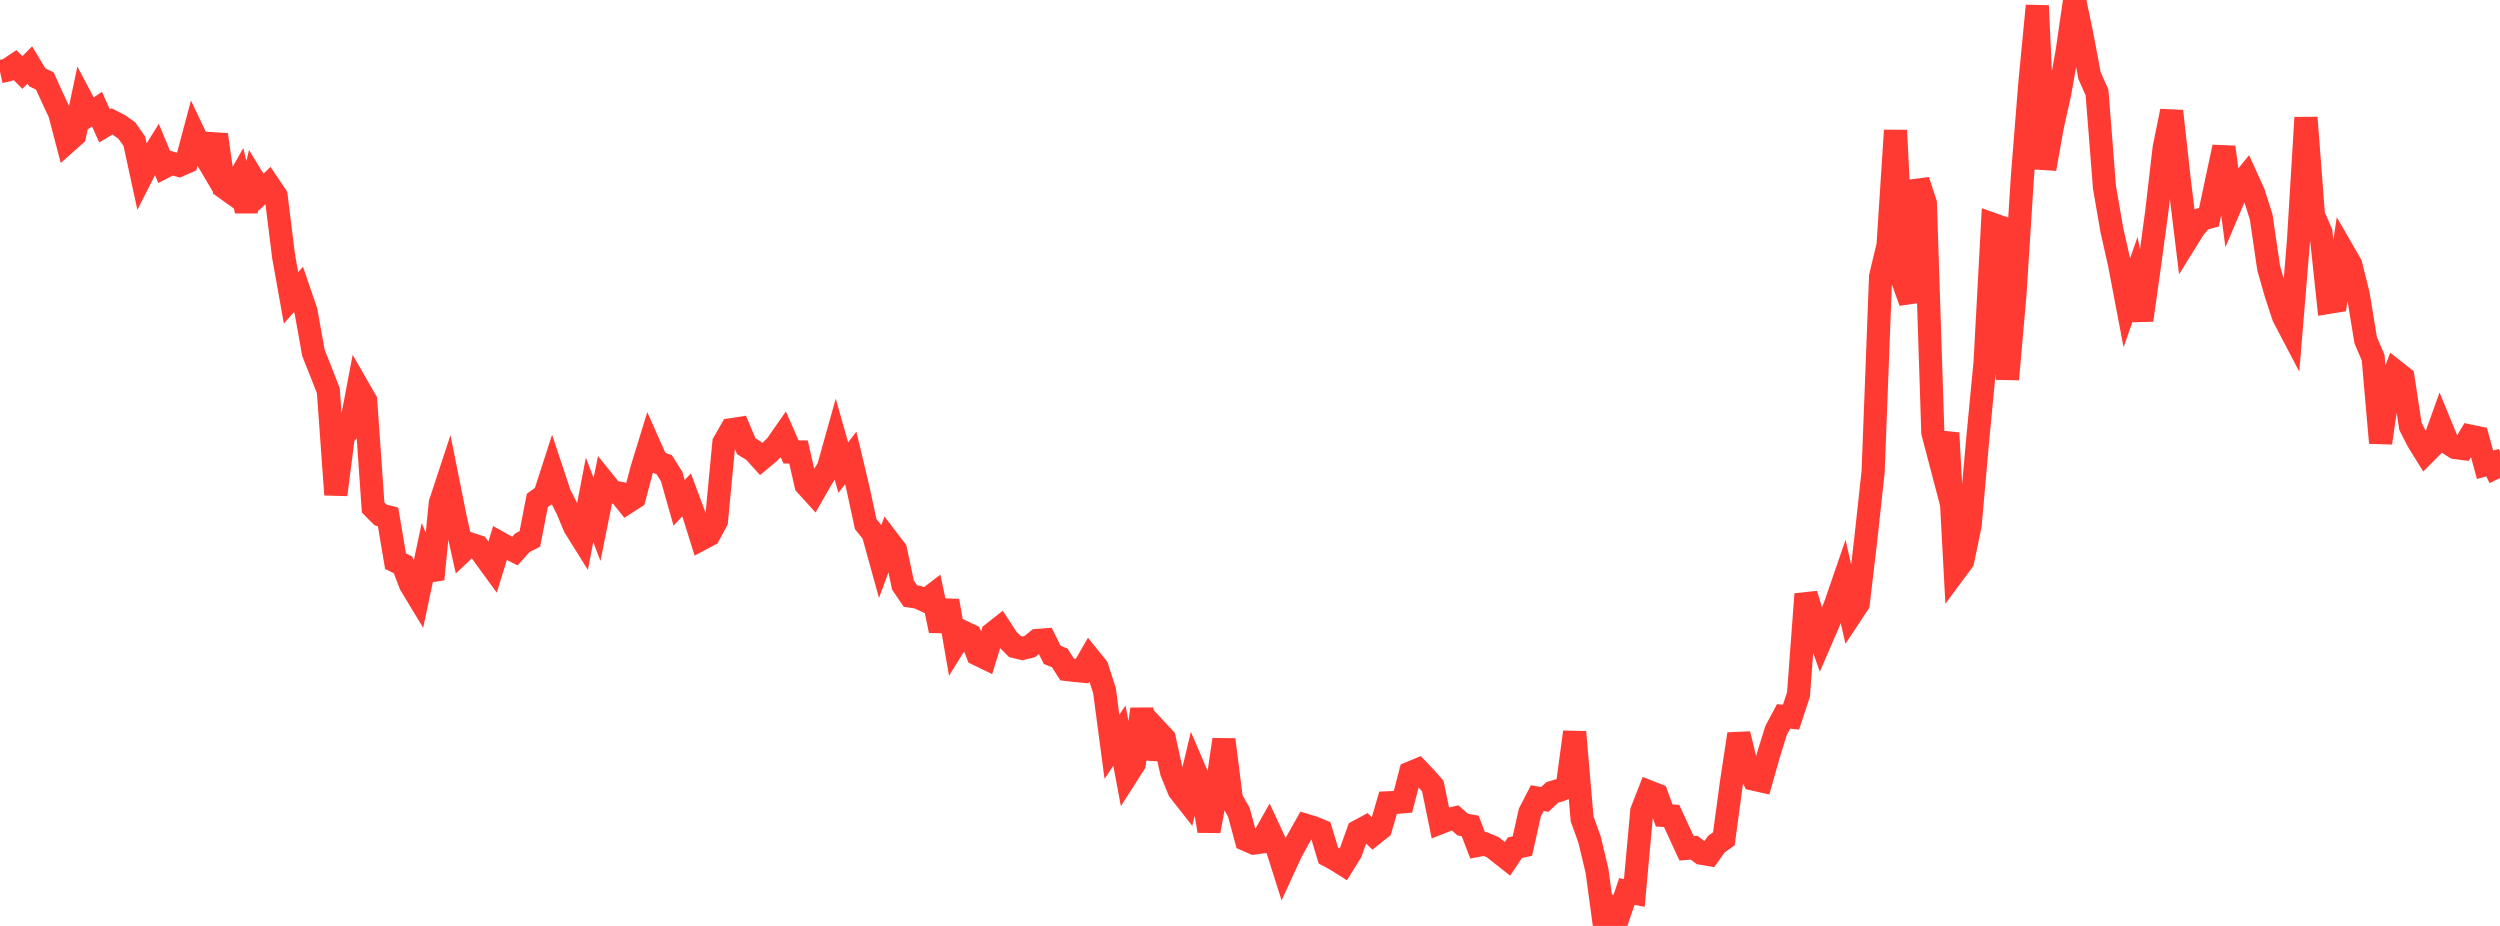 <?xml version="1.0" standalone="no"?>
<!DOCTYPE svg PUBLIC "-//W3C//DTD SVG 1.1//EN" "http://www.w3.org/Graphics/SVG/1.1/DTD/svg11.dtd">

<svg width="135" height="50" viewBox="0 0 135 50" preserveAspectRatio="none" 
  xmlns="http://www.w3.org/2000/svg"
  xmlns:xlink="http://www.w3.org/1999/xlink">


<polyline points="0.0, 3.869 0.403, 3.781 0.806, 3.511 1.209, 3.914 1.612, 3.51 2.015, 4.181 2.418, 4.368 2.821, 5.257 3.224, 6.118 3.627, 7.658 4.03, 7.301 4.433, 5.406 4.836, 6.165 5.239, 5.893 5.642, 6.796 6.045, 6.557 6.448, 6.763 6.851, 7.054 7.254, 7.623 7.657, 9.482 8.06, 8.688 8.463, 8.045 8.866, 9.018 9.269, 8.812 9.672, 8.928 10.075, 8.75 10.478, 7.234 10.881, 8.084 11.284, 8.767 11.687, 7.273 12.09, 10.105 12.493, 10.394 12.896, 9.685 13.299, 11.382 13.701, 9.714 14.104, 10.374 14.507, 9.981 14.91, 10.582 15.313, 13.837 15.716, 16.086 16.119, 15.626 16.522, 16.805 16.925, 19.056 17.328, 20.068 17.731, 21.102 18.134, 26.713 18.537, 23.578 18.94, 23.057 19.343, 20.934 19.746, 21.635 20.149, 27.406 20.552, 27.808 20.955, 27.912 21.358, 30.303 21.761, 30.501 22.164, 31.558 22.567, 32.225 22.97, 30.323 23.373, 31.278 23.776, 27.167 24.179, 25.943 24.582, 27.952 24.985, 29.758 25.388, 29.376 25.791, 29.507 26.194, 30.076 26.597, 30.629 27.0, 29.328 27.403, 29.553 27.806, 29.757 28.209, 29.308 28.612, 29.102 29.015, 27.026 29.418, 26.732 29.821, 25.483 30.224, 26.696 30.627, 27.484 31.03, 28.451 31.433, 29.095 31.836, 26.991 32.239, 28.05 32.642, 26.057 33.045, 26.557 33.448, 26.631 33.851, 27.131 34.254, 26.872 34.657, 25.345 35.06, 24.034 35.463, 24.941 35.866, 25.093 36.269, 25.733 36.672, 27.154 37.075, 26.725 37.478, 27.809 37.881, 29.099 38.284, 28.886 38.687, 28.137 39.09, 23.906 39.493, 23.203 39.896, 23.141 40.299, 24.099 40.701, 24.345 41.104, 24.791 41.507, 24.455 41.91, 24.067 42.313, 23.489 42.716, 24.405 43.119, 24.406 43.522, 26.176 43.925, 26.62 44.328, 25.914 44.731, 25.271 45.134, 23.831 45.537, 25.251 45.94, 24.728 46.343, 26.423 46.746, 28.296 47.149, 28.799 47.552, 30.258 47.955, 29.172 48.358, 29.7 48.761, 31.596 49.164, 32.189 49.567, 32.249 49.97, 32.437 50.373, 32.128 50.776, 34.055 51.179, 32.444 51.582, 34.766 51.985, 34.116 52.388, 34.307 52.791, 35.327 53.194, 35.522 53.597, 34.21 54.0, 33.893 54.403, 34.51 54.806, 34.916 55.209, 35.013 55.612, 34.913 56.015, 34.585 56.418, 34.554 56.821, 35.364 57.224, 35.525 57.627, 36.155 58.03, 36.202 58.433, 36.24 58.836, 35.54 59.239, 36.041 59.642, 37.293 60.045, 40.327 60.448, 39.72 60.851, 41.866 61.254, 41.235 61.657, 38.294 62.06, 40.958 62.463, 39.44 62.866, 39.871 63.269, 41.692 63.672, 42.682 64.075, 43.194 64.478, 41.502 64.881, 42.444 65.284, 44.873 65.687, 42.699 66.09, 39.94 66.493, 43.145 66.896, 43.856 67.299, 45.348 67.701, 45.524 68.104, 45.472 68.507, 44.757 68.91, 45.622 69.313, 46.894 69.716, 46.018 70.119, 45.283 70.522, 44.57 70.925, 44.692 71.328, 44.86 71.731, 46.201 72.134, 46.417 72.537, 46.671 72.94, 46.02 73.343, 44.89 73.746, 44.672 74.149, 45.054 74.552, 44.734 74.955, 43.351 75.358, 43.334 75.761, 43.297 76.164, 41.737 76.567, 41.57 76.97, 41.992 77.373, 42.45 77.776, 44.422 78.179, 44.264 78.582, 44.169 78.985, 44.527 79.388, 44.599 79.791, 45.65 80.194, 45.575 80.597, 45.741 81.0, 46.061 81.403, 46.378 81.806, 45.777 82.209, 45.689 82.612, 43.878 83.015, 43.097 83.418, 43.169 83.821, 42.792 84.224, 42.672 84.627, 42.508 85.03, 39.531 85.433, 44.213 85.836, 45.338 86.239, 47.024 86.642, 50.0 87.045, 49.044 87.448, 49.325 87.851, 48.14 88.254, 48.221 88.657, 43.797 89.06, 42.765 89.463, 42.924 89.866, 44.035 90.269, 44.061 90.672, 44.938 91.075, 45.811 91.478, 45.776 91.881, 46.075 92.284, 46.145 92.687, 45.581 93.09, 45.295 93.493, 42.296 93.896, 39.638 94.299, 41.277 94.701, 42.074 95.104, 42.164 95.507, 40.737 95.91, 39.442 96.313, 38.685 96.716, 38.726 97.119, 37.501 97.522, 32.083 97.925, 33.439 98.328, 34.569 98.731, 33.639 99.134, 32.601 99.537, 31.43 99.94, 33.203 100.343, 32.595 100.746, 29.179 101.149, 25.468 101.552, 14.928 101.955, 13.248 102.358, 7.04 102.761, 15.184 103.164, 16.302 103.567, 9.755 103.97, 10.977 104.373, 23.357 104.776, 24.891 105.179, 23.382 105.582, 30.837 105.985, 30.294 106.388, 28.347 106.791, 23.786 107.194, 19.576 107.597, 12.111 108.0, 12.254 108.403, 20.483 108.806, 15.915 109.209, 9.564 109.612, 4.497 110.015, 0.311 110.418, 9.12 110.821, 6.855 111.224, 5.044 111.627, 2.774 112.03, 0.0 112.433, 1.95 112.836, 4.087 113.239, 4.994 113.642, 10.117 114.045, 12.45 114.448, 14.231 114.851, 16.348 115.254, 15.193 115.657, 17.288 116.06, 14.42 116.463, 11.448 116.866, 7.979 117.269, 6.001 117.672, 9.664 118.075, 12.975 118.478, 12.326 118.881, 11.842 119.284, 11.729 119.687, 9.823 120.09, 7.943 120.493, 10.999 120.896, 10.051 121.299, 9.556 121.701, 10.445 122.104, 11.717 122.507, 14.471 122.91, 15.885 123.313, 17.103 123.716, 17.872 124.119, 12.998 124.522, 6.351 124.925, 11.619 125.328, 12.546 125.731, 16.33 126.134, 16.264 126.537, 13.589 126.94, 14.288 127.343, 15.905 127.746, 18.366 128.149, 19.312 128.552, 23.915 128.955, 21.154 129.358, 20.067 129.761, 20.385 130.164, 23.021 130.567, 23.812 130.97, 24.461 131.373, 24.055 131.776, 22.932 132.179, 23.911 132.582, 24.166 132.985, 24.218 133.388, 23.55 133.791, 23.634 134.194, 25.097 134.597, 24.986 135.0, 25.817" fill="none" stroke="#ff3a33" stroke-width="1.25"/>

</svg>